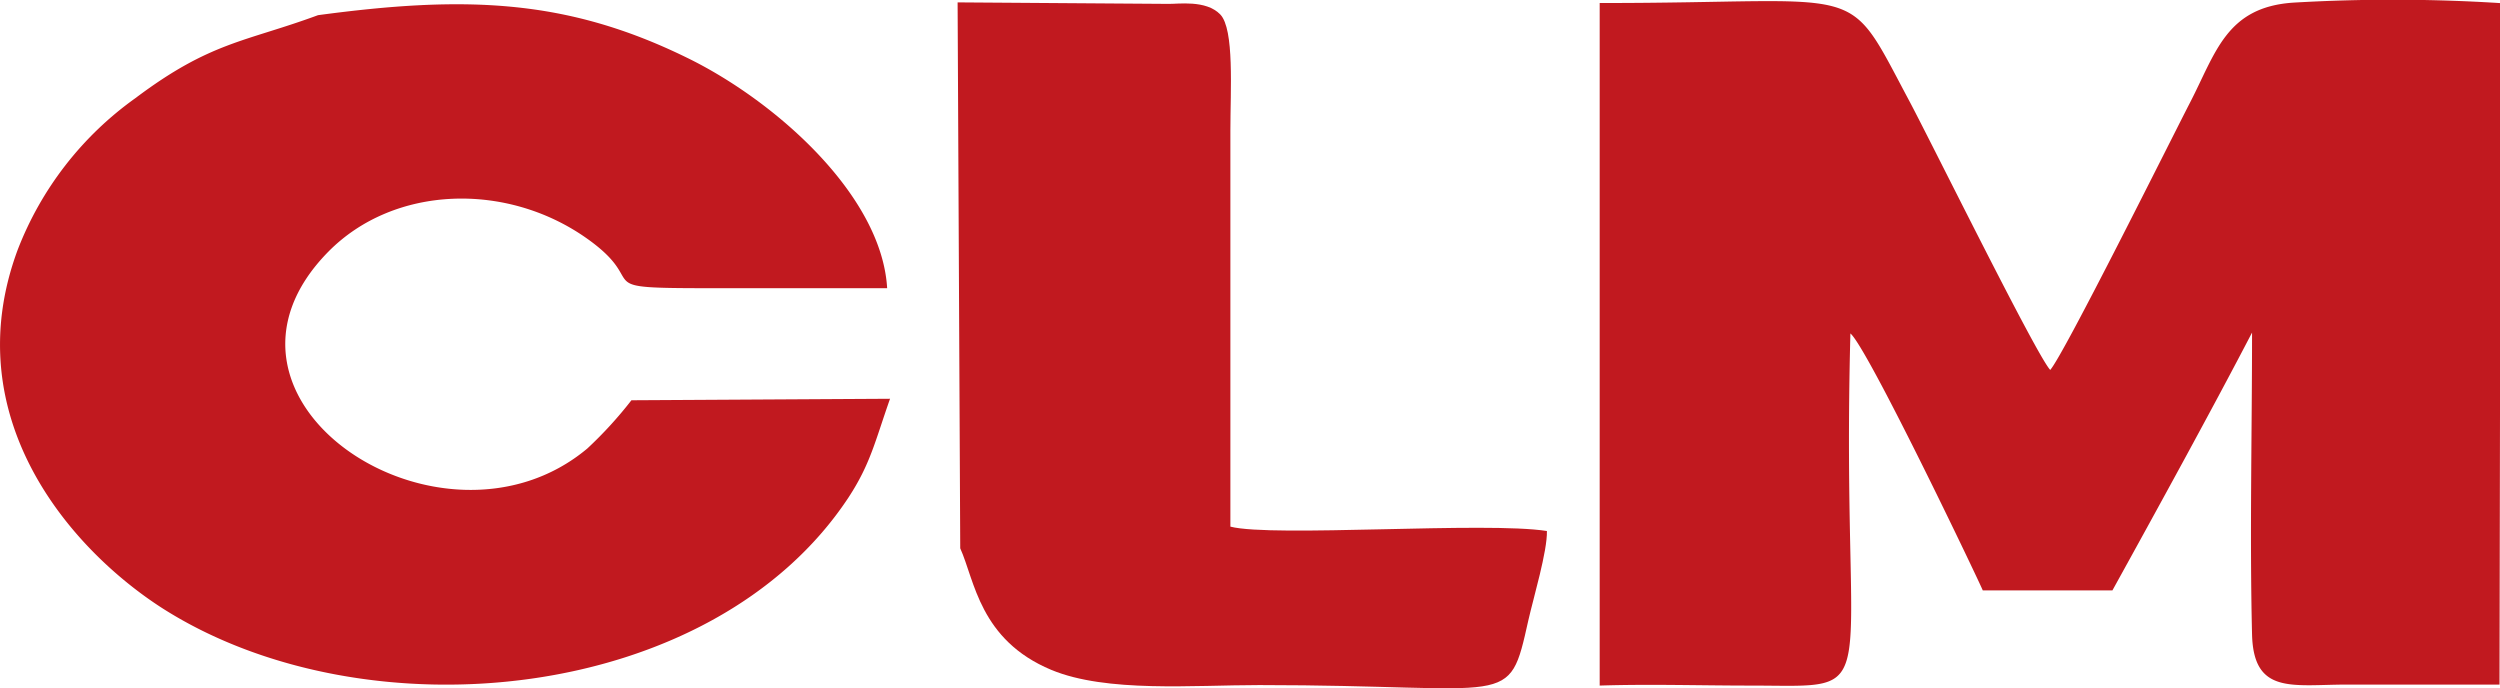 <svg id="图层_1" data-name="图层 1" xmlns="http://www.w3.org/2000/svg" viewBox="0 0 199.43 54.91"><defs><style>.cls-1{fill:#c1191f;fill-rule:evenodd;}</style></defs><title>logo_h</title><path class="cls-1" d="M127.61,40.37l0,14.32c4-.13,8,0,12,0,11.14,0,7.22,1.72,8-28.09,1.37,1.13,10.34,19.92,10.56,20.5l10.34,0c3.54-6.41,8-14.53,11.14-20.57,0,8-.19,16.13,0,24.08.12,4.83,3.23,4,7.6,4h12.14l.1-54.36A136.48,136.48,0,0,0,182.94.21c-5.35.36-6.18,4-8.25,8-1.5,2.91-10.08,20.13-11.14,21.3C162.44,28.33,153.89,11,152.28,8c-5.18-9.7-3-7.74-24.67-7.76Z"/><path class="cls-1" d="M25.37,1.21c-5.83,2.15-8.56,2.1-14.57,6.62a26.63,26.63,0,0,0-9.39,12.1C-3.56,33.33,5.66,43.86,13,48.55c16.18,10.28,43.82,7.6,54.69-8.87C69.44,37,69.8,35.22,71,31.81l-20.63.12a32.46,32.46,0,0,1-3.52,3.85C35.26,45.47,14.55,31.89,26.2,20.07c5.25-5.31,14.2-5.56,20.57-1.08,5.37,3.77-.23,4,10,4,4.67,0,9.35,0,14,0-.44-7.47-9-15-16-18.4C45.11-.14,37-.35,25.37,1.21Z"/><path class="cls-1" d="M76.6,43.74c1.15,2.54,1.54,7.31,7.27,9.7,4.41,1.83,11.35,1.21,16.59,1.21,20.36,0,19.86,2,21.46-5.17.41-1.81,1.52-5.51,1.48-7.12-4.83-.77-21.9.52-25.25-.35l0-31.6c0-3.22.33-8.08-.81-9.26S93.95.33,93.2.31L76.39.19Z"/></svg>